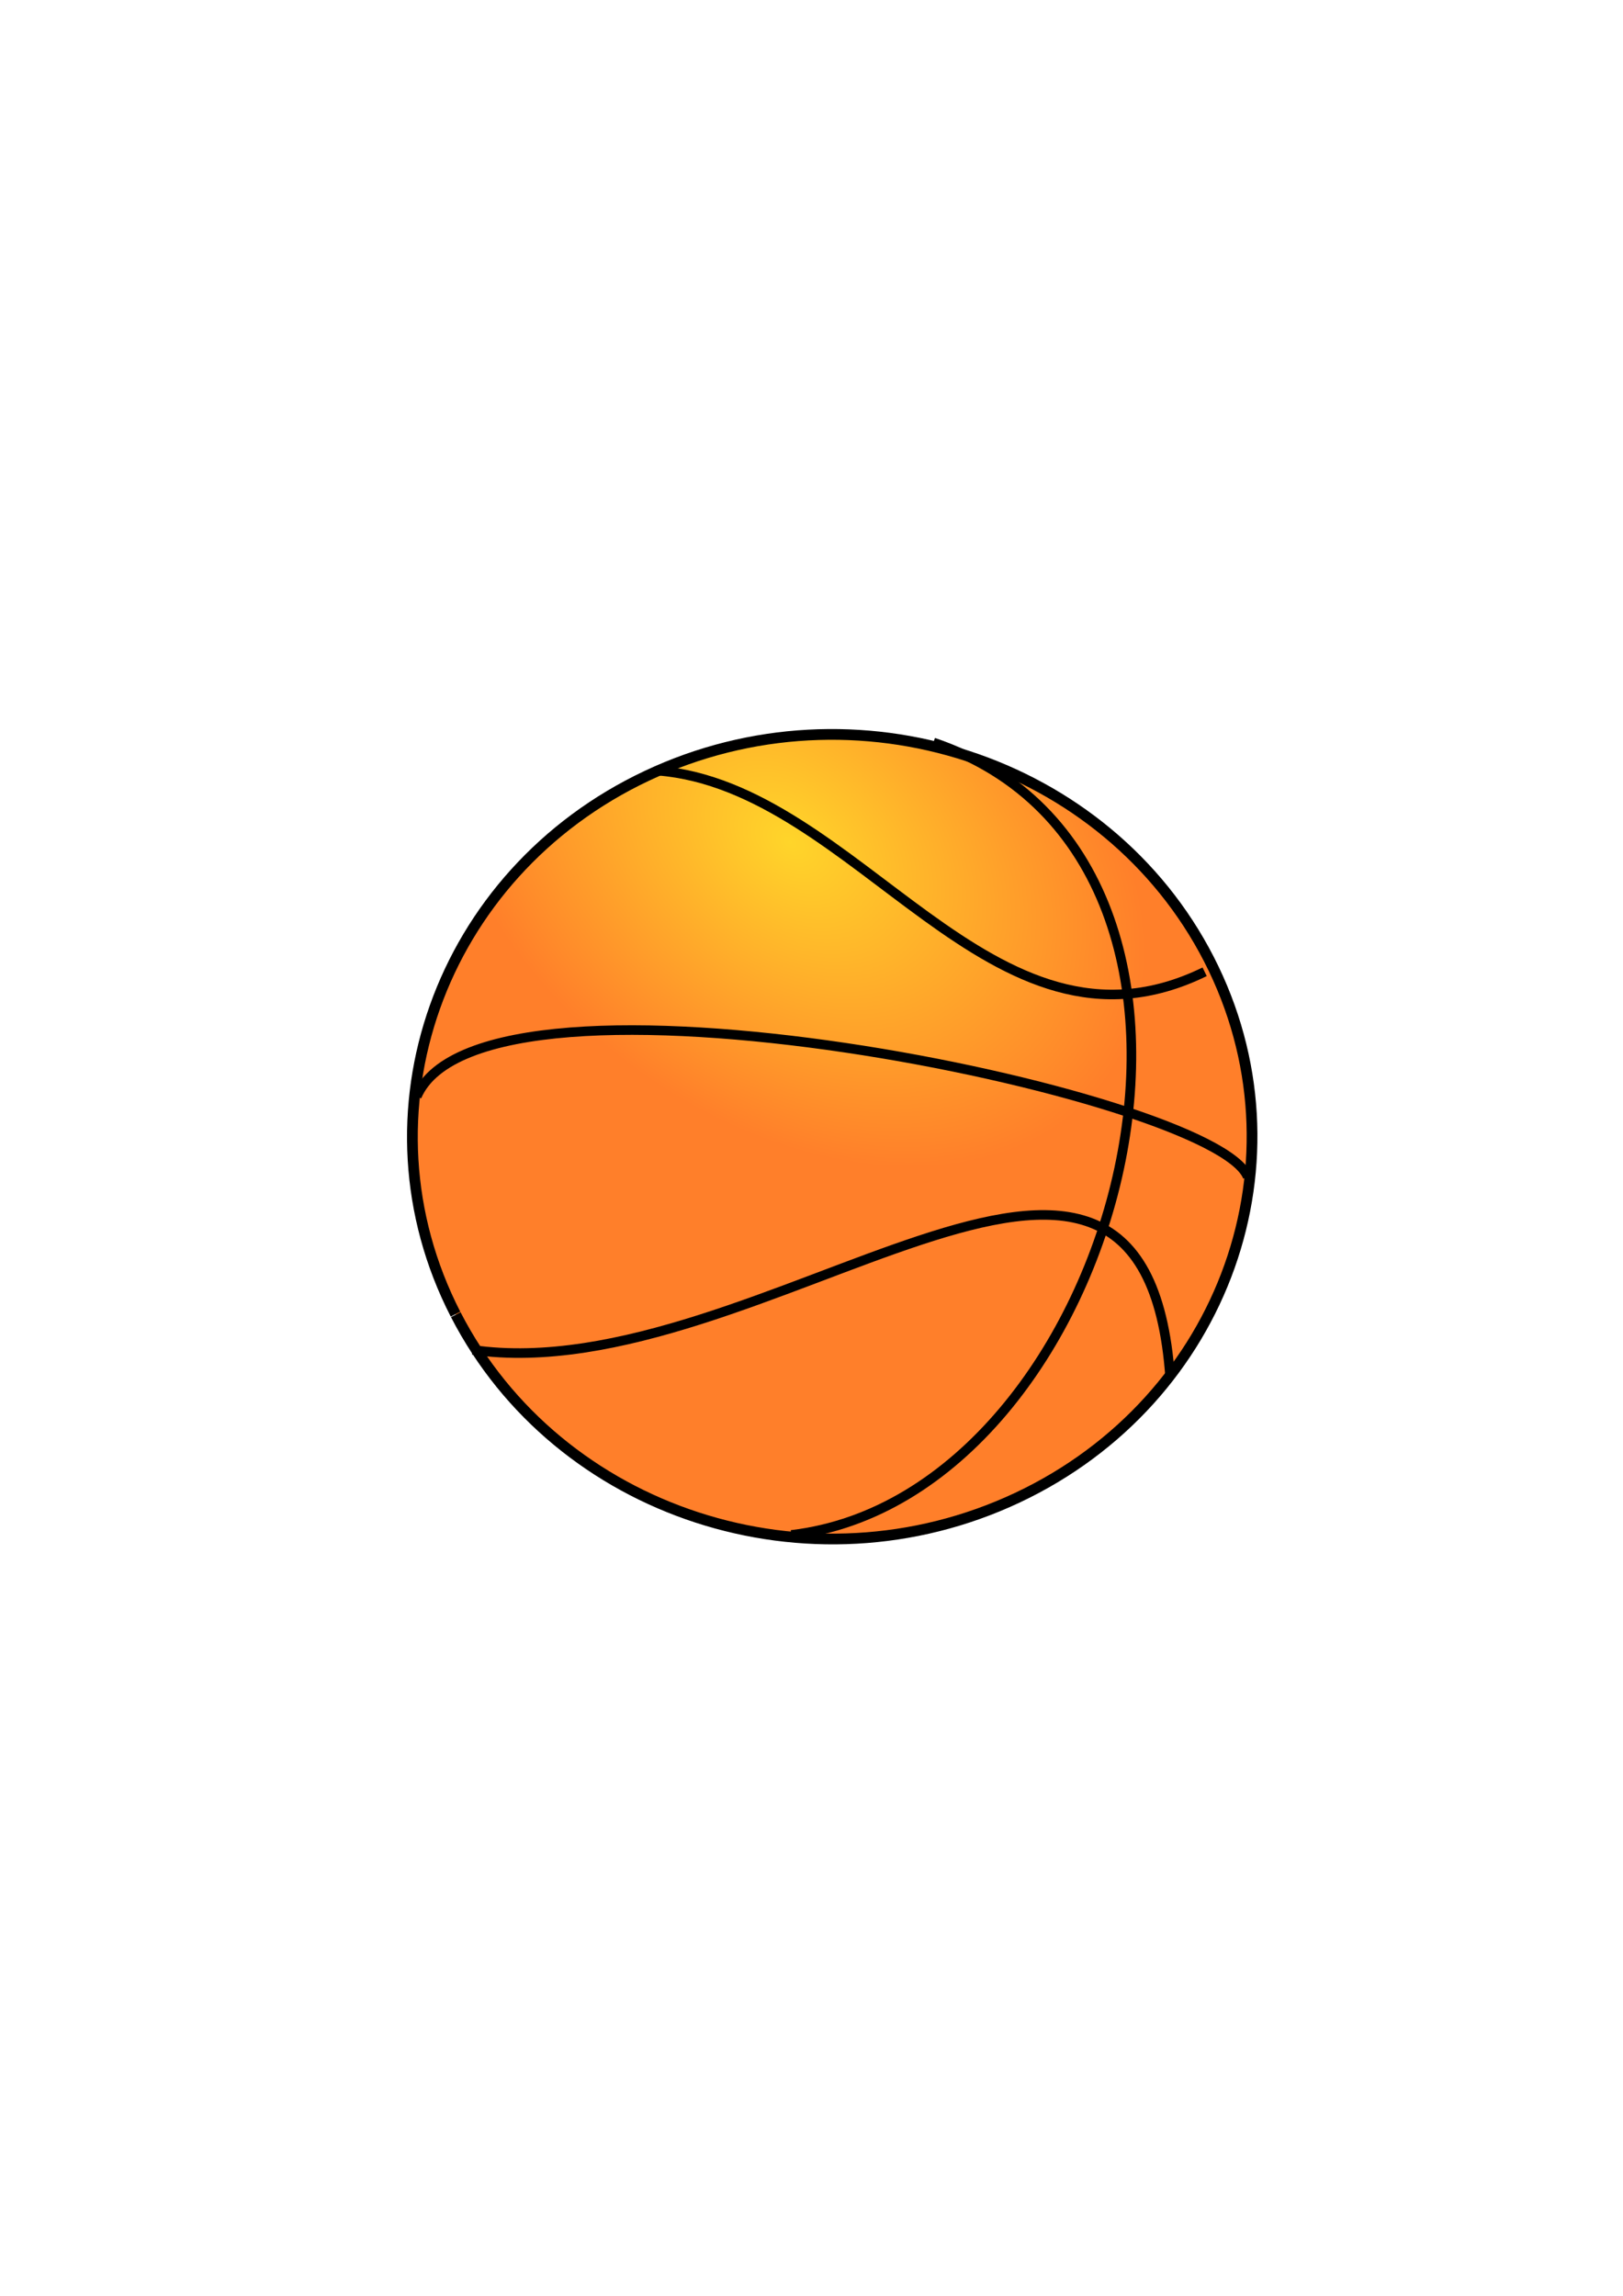 <?xml version="1.0"?><svg width="744.094" height="1052.362" xmlns="http://www.w3.org/2000/svg" xmlns:xlink="http://www.w3.org/1999/xlink">
 <title>ggg</title>
 <defs>
  <linearGradient id="linearGradient2189">
   <stop stop-color="#ffd52a" id="stop2191" offset="0"/>
   <stop stop-color="#ff7f2a" id="stop2193" offset="1"/>
  </linearGradient>
  <linearGradient id="linearGradient17099">
   <stop stop-color="#f09700" id="stop17101" offset="0"/>
   <stop stop-color="#f6f700" stop-opacity="0.498" offset="1" id="stop17107"/>
   <stop stop-color="#f6f700" stop-opacity="0" id="stop17103" offset="1"/>
  </linearGradient>
  <linearGradient id="linearGradient4180">
   <stop stop-color="#ffe92a" id="stop4182" offset="0"/>
   <stop stop-color="#fff22a" stop-opacity="0.498" offset="0.5" id="stop4188"/>
   <stop stop-color="#ff7f2a" stop-opacity="0" id="stop4184" offset="1"/>
  </linearGradient>
  <radialGradient gradientUnits="userSpaceOnUse" gradientTransform="matrix(1,0,0,0.995,0,2.316)" r="171.714" fy="466.389" fx="378.406" cy="466.389" cx="378.406" id="radialGradient5277" xlink:href="#linearGradient4180"/>
  <radialGradient gradientUnits="userSpaceOnUse" gradientTransform="matrix(1,0,0,0.999,0,0.423)" r="483.96" fy="738.494" fx="129.158" cy="738.494" cx="129.158" id="radialGradient17105" xlink:href="#linearGradient17099"/>
  <radialGradient gradientUnits="userSpaceOnUse" gradientTransform="matrix(1.138,0.88,-0.611,0.79,185.986,-237.579)" r="126.131" fy="386.004" fx="362.177" cy="386.004" cx="362.177" id="radialGradient2197" xlink:href="#linearGradient2189"/>
  <linearGradient gradientUnits="userSpaceOnUse" y2="486.54" x2="274.917" y1="537.791" x1="481.631" id="linearGradient3172" xlink:href="#linearGradient2189"/>
 </defs>
 <g>
  <title>Layer 1</title>
  <g id="layer1">
   <path fill="url(#radialGradient2197)" fill-rule="nonzero" stroke="#000000" stroke-width="4.924" stroke-miterlimit="4" id="path2236" d="m208.834,602.388c-46.868,-91.339 -7.53,-201.91 87.809,-246.812c95.339,-44.902 210.753,-7.214 257.621,84.125c46.868,91.339 7.53,201.91 -87.809,246.812c-95.252,44.861 -210.537,7.303 -257.499,-83.888"/>
   <path fill="none" fill-rule="evenodd" stroke="#000000" stroke-width="0.732px" id="path9163" d="m189.093,498.919l0,0z"/>
   <path fill="none" fill-rule="evenodd" stroke="#000000" stroke-width="4.395" stroke-miterlimit="4" id="path9165" d="m191.067,502.606c30.267,-70.68 366.488,-1.229 380.963,36.876"/>
   <path fill="none" fill-rule="evenodd" stroke="#000000" stroke-width="4.395" stroke-miterlimit="4" id="path10136" d="m427.935,340.35c161.86,54.7 86.852,345.409 -65.139,363.232"/>
   <path fill="none" fill-rule="evenodd" stroke="#000000" stroke-width="4.395" stroke-miterlimit="4" id="path12150" d="m301.605,353.257c92.115,7.375 152.648,140.13 250.686,92.191"/>
   <path fill="none" fill-rule="evenodd" stroke="#000000" stroke-width="4.395" stroke-miterlimit="4" id="path13121" d="m216.727,618.767c132.251,19.053 307.929,-157.339 319.772,12.907"/>
  </g>
 </g>
</svg>